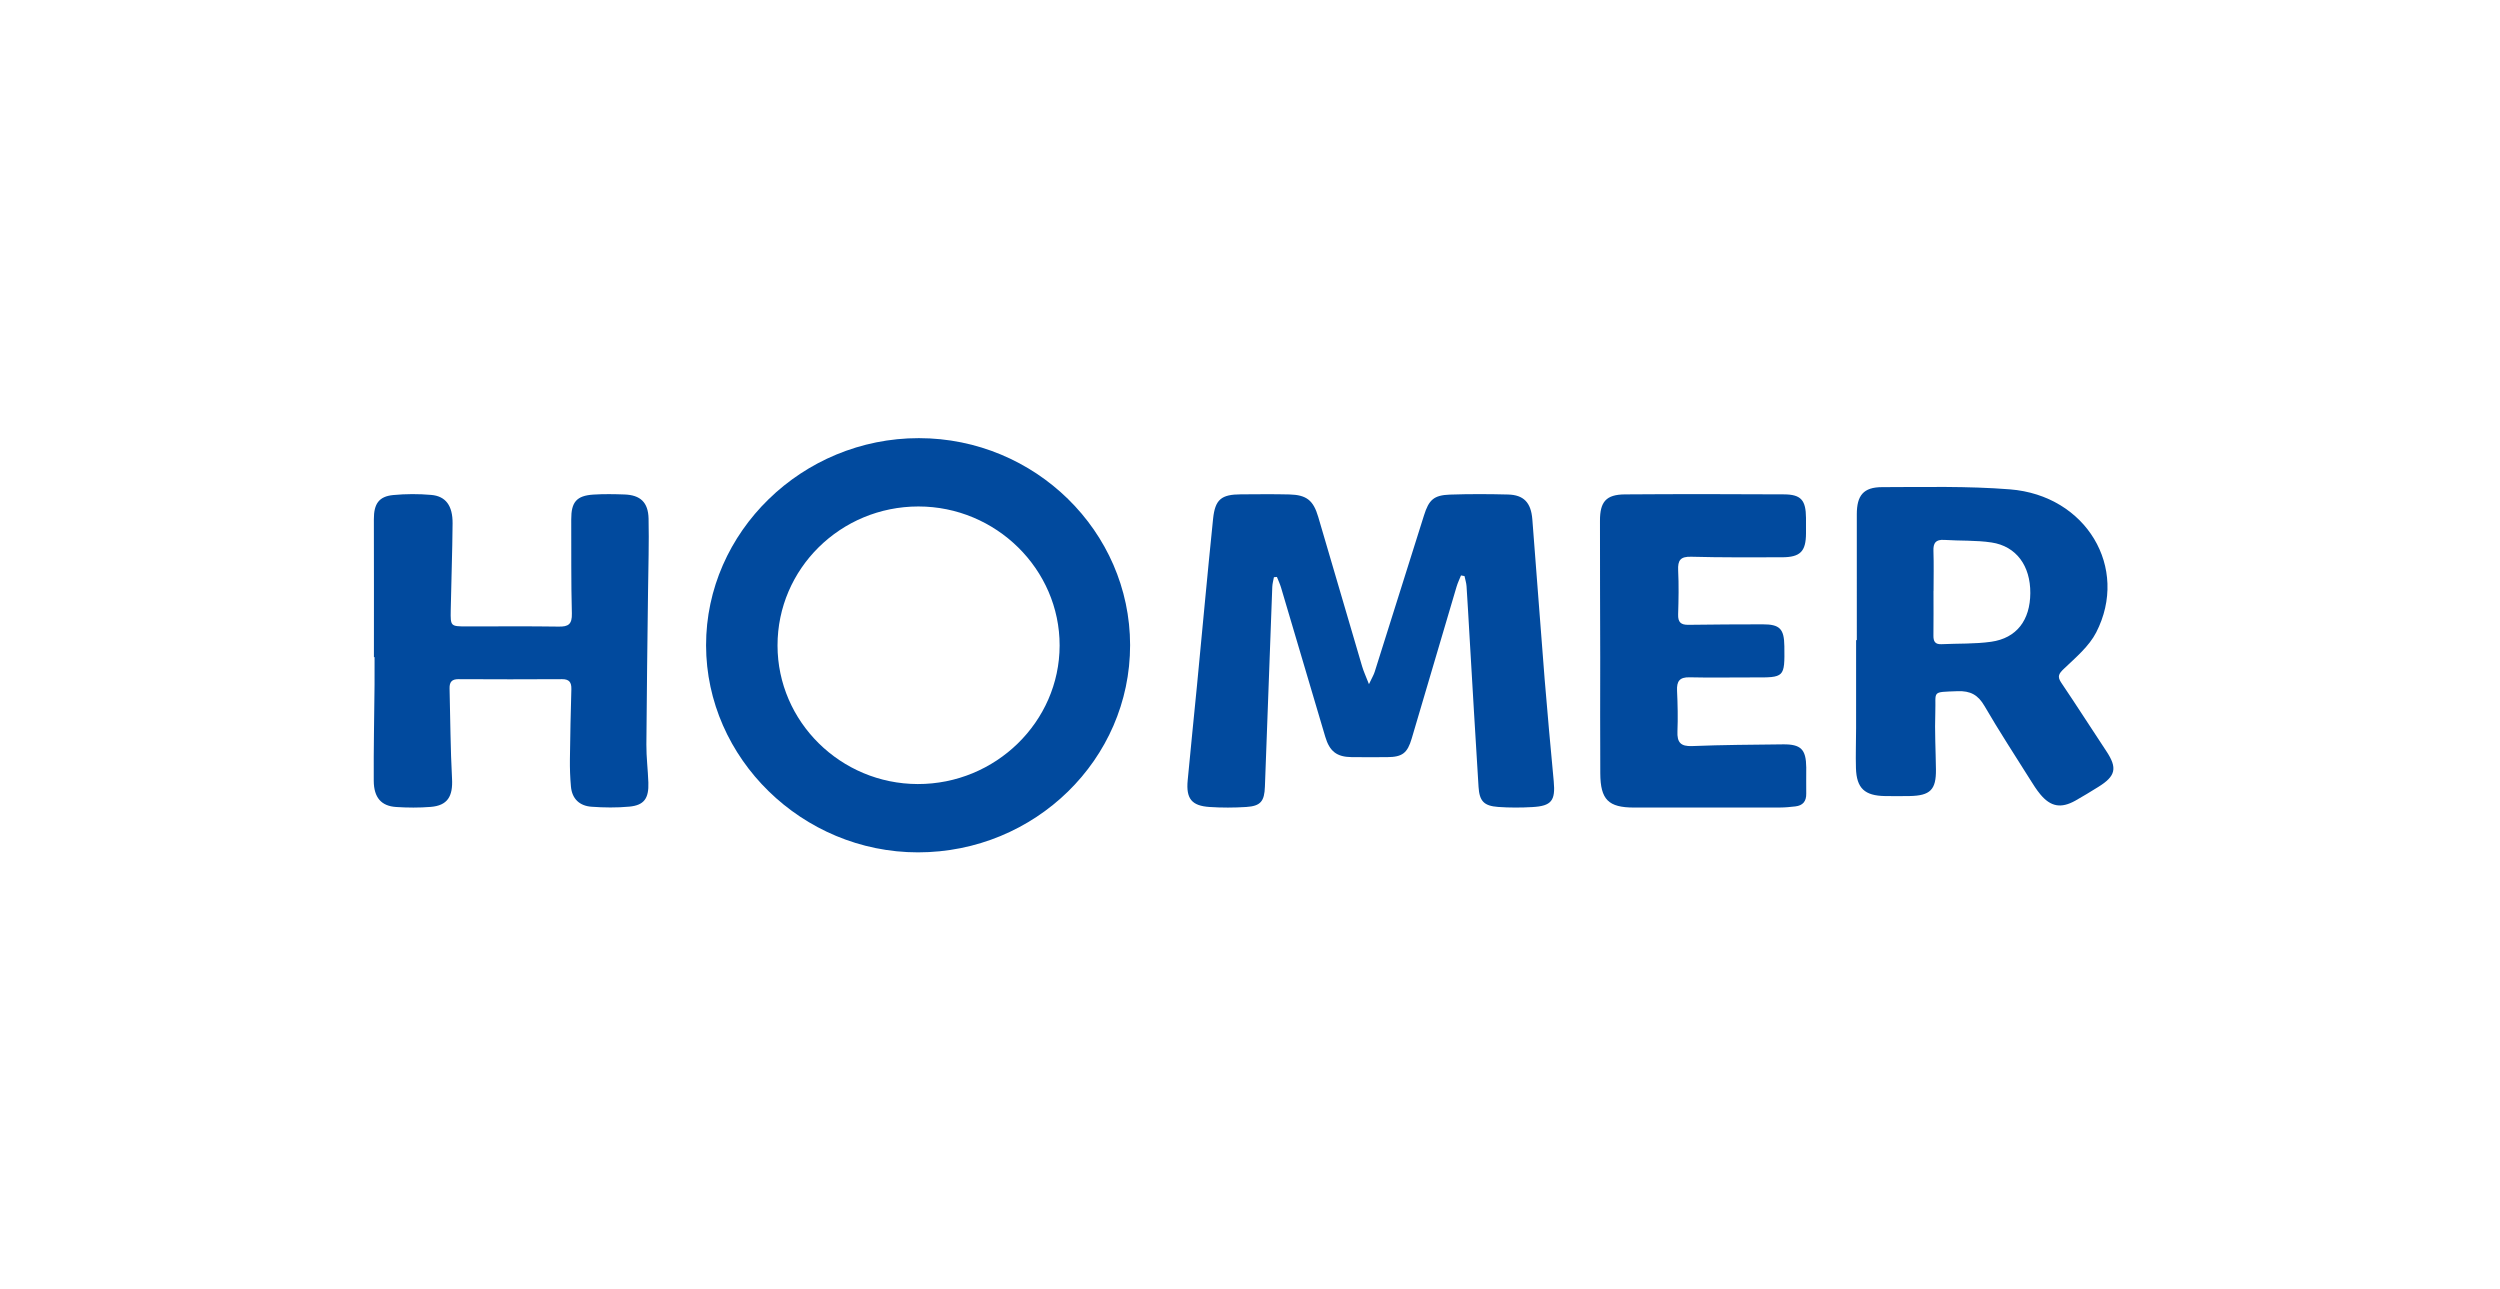 <?xml version="1.0" encoding="UTF-8"?> <svg xmlns="http://www.w3.org/2000/svg" width="194" height="100" viewBox="0 0 194 100" fill="none"><path fill-rule="evenodd" clip-rule="evenodd" d="M71.27 39.302C65.228 39.302 60.331 44.134 60.336 50.092C60.34 56 65.231 60.83 71.219 60.842C77.256 60.854 82.216 56.012 82.227 50.097C82.238 44.176 77.291 39.303 71.27 39.302ZM87.696 50.061C87.701 58.928 80.317 66.142 71.236 66.143C62.261 66.144 54.802 58.857 54.791 50.081C54.78 41.273 62.255 33.994 71.307 34C80.314 34.005 87.69 41.234 87.696 50.061Z" fill="#014A9E"></path><path fill-rule="evenodd" clip-rule="evenodd" d="M113.374 44.653C113.257 44.947 113.116 45.234 113.027 45.536C111.863 49.458 110.705 53.381 109.55 57.305C109.216 58.439 108.825 58.747 107.645 58.754C106.727 58.76 105.808 58.762 104.89 58.753C103.728 58.741 103.173 58.3 102.839 57.169C101.697 53.304 100.552 49.441 99.404 45.578C99.321 45.302 99.195 45.039 99.089 44.769C99.012 44.776 98.934 44.783 98.856 44.791C98.812 45.041 98.739 45.29 98.729 45.541C98.533 50.707 98.34 55.873 98.157 61.04C98.117 62.176 97.833 62.55 96.707 62.622C95.762 62.682 94.807 62.685 93.862 62.622C92.475 62.53 92.033 61.978 92.163 60.569C92.39 58.117 92.647 55.668 92.884 53.217C93.3 48.898 93.692 44.578 94.135 40.263C94.29 38.751 94.779 38.369 96.287 38.361C97.542 38.355 98.798 38.337 100.052 38.369C101.391 38.403 101.917 38.829 102.294 40.11C103.43 43.975 104.559 47.843 105.699 51.707C105.813 52.096 105.988 52.465 106.231 53.092C106.462 52.602 106.599 52.379 106.676 52.136C107.956 48.092 109.232 44.045 110.501 39.997C110.88 38.789 111.26 38.425 112.52 38.381C114.018 38.33 115.52 38.335 117.019 38.374C118.24 38.405 118.806 38.996 118.909 40.299C119.237 44.44 119.534 48.583 119.866 52.723C120.078 55.361 120.327 57.997 120.57 60.632C120.709 62.128 120.4 62.544 118.921 62.628C118.036 62.679 117.143 62.683 116.259 62.619C115.156 62.538 114.805 62.173 114.735 61.062C114.488 57.163 114.266 53.263 114.035 49.364C113.958 48.074 113.891 46.783 113.804 45.495C113.786 45.229 113.7 44.967 113.646 44.704C113.555 44.687 113.465 44.67 113.374 44.653Z" fill="#014A9E"></path><path fill-rule="evenodd" clip-rule="evenodd" d="M29.016 50.992C29.016 47.425 29.023 43.857 29.012 40.289C29.009 39.106 29.397 38.521 30.517 38.415C31.491 38.323 32.485 38.32 33.46 38.405C34.588 38.502 35.131 39.238 35.121 40.615C35.103 42.86 35.018 45.104 34.977 47.35C34.954 48.604 34.968 48.608 36.207 48.61C38.59 48.613 40.973 48.587 43.355 48.624C44.102 48.636 44.4 48.45 44.377 47.6C44.311 45.17 44.339 42.738 44.328 40.306C44.322 38.964 44.74 38.464 46.046 38.38C46.847 38.329 47.655 38.342 48.458 38.371C49.685 38.414 50.299 38.972 50.329 40.24C50.372 42.116 50.31 43.993 50.288 45.87C50.243 49.84 50.183 53.81 50.159 57.78C50.153 58.763 50.279 59.745 50.313 60.728C50.357 61.959 49.98 62.489 48.834 62.595C47.86 62.686 46.868 62.674 45.891 62.602C44.997 62.536 44.39 62.01 44.304 61.032C44.242 60.331 44.216 59.624 44.225 58.921C44.246 57.107 44.287 55.292 44.338 53.478C44.353 52.933 44.157 52.701 43.613 52.703C40.933 52.718 38.252 52.719 35.571 52.703C35.061 52.7 34.874 52.931 34.886 53.421C34.946 55.757 34.953 58.096 35.078 60.429C35.152 61.799 34.732 62.511 33.417 62.616C32.529 62.687 31.628 62.682 30.739 62.623C29.59 62.548 29.011 61.895 29.003 60.594C28.987 58.102 29.043 55.609 29.065 53.117C29.072 52.409 29.066 51.701 29.066 50.992C29.049 50.992 29.033 50.992 29.016 50.992Z" fill="#014A9E"></path><path fill-rule="evenodd" clip-rule="evenodd" d="M150.044 45.852H150.039C150.039 47.005 150.049 48.158 150.034 49.311C150.028 49.745 150.141 50.014 150.659 49.989C151.944 49.928 153.245 49.98 154.512 49.801C156.488 49.523 157.54 48.13 157.552 46.024C157.566 43.91 156.465 42.385 154.543 42.096C153.342 41.915 152.101 41.978 150.88 41.897C150.197 41.852 150.013 42.149 150.035 42.757C150.071 43.787 150.044 44.82 150.044 45.852ZM144.089 49.672C144.089 46.419 144.09 43.167 144.088 39.915C144.087 38.451 144.597 37.804 146.051 37.802C149.359 37.796 152.682 37.714 155.973 37.974C161.887 38.442 165.243 44.057 162.663 49.08C162.113 50.149 161.086 51.016 160.179 51.878C159.763 52.273 159.62 52.487 159.959 52.987C161.147 54.743 162.284 56.53 163.456 58.296C164.321 59.599 164.187 60.226 162.823 61.068C162.238 61.428 161.656 61.792 161.055 62.127C159.937 62.752 159.133 62.61 158.324 61.635C158.03 61.281 157.784 60.887 157.54 60.498C156.349 58.6 155.121 56.721 153.998 54.787C153.503 53.936 152.919 53.596 151.898 53.636C149.843 53.717 150.241 53.596 150.18 55.255C150.127 56.74 150.211 58.23 150.229 59.717C150.248 61.283 149.787 61.746 148.182 61.773C147.552 61.784 146.921 61.783 146.291 61.774C144.697 61.751 144.07 61.171 144.022 59.611C143.991 58.579 144.032 57.545 144.033 56.511C144.035 54.231 144.034 51.951 144.034 49.672H144.089Z" fill="#014A9E"></path><path fill-rule="evenodd" clip-rule="evenodd" d="M124.158 40.418C124.155 38.942 124.625 38.376 126.094 38.365C130.207 38.335 134.32 38.339 138.433 38.363C139.764 38.37 140.134 38.812 140.145 40.184C140.148 40.585 140.147 40.986 140.146 41.386C140.14 42.794 139.706 43.242 138.275 43.245C135.929 43.25 133.582 43.266 131.237 43.203C130.405 43.181 130.186 43.472 130.225 44.263C130.281 45.4 130.258 46.544 130.223 47.683C130.204 48.294 130.444 48.495 131.026 48.486C132.945 48.455 134.865 48.452 136.784 48.448C138.11 48.445 138.45 48.796 138.466 50.146C138.494 52.587 138.494 52.581 136.048 52.568C134.403 52.56 132.757 52.601 131.113 52.559C130.328 52.539 130.105 52.871 130.139 53.603C130.187 54.649 130.213 55.7 130.17 56.746C130.133 57.614 130.417 57.931 131.315 57.895C133.659 57.8 136.006 57.79 138.351 57.762C139.754 57.746 140.149 58.147 140.165 59.55C140.172 60.228 140.149 60.906 140.164 61.583C140.177 62.184 139.898 62.511 139.321 62.577C138.93 62.622 138.534 62.662 138.141 62.663C134.363 62.669 130.584 62.669 126.806 62.666C124.812 62.665 124.194 62.057 124.182 60.013C124.163 57.024 124.177 54.035 124.177 51.047C124.16 47.504 124.165 43.961 124.158 40.418Z" fill="#014A9E"></path></svg> 